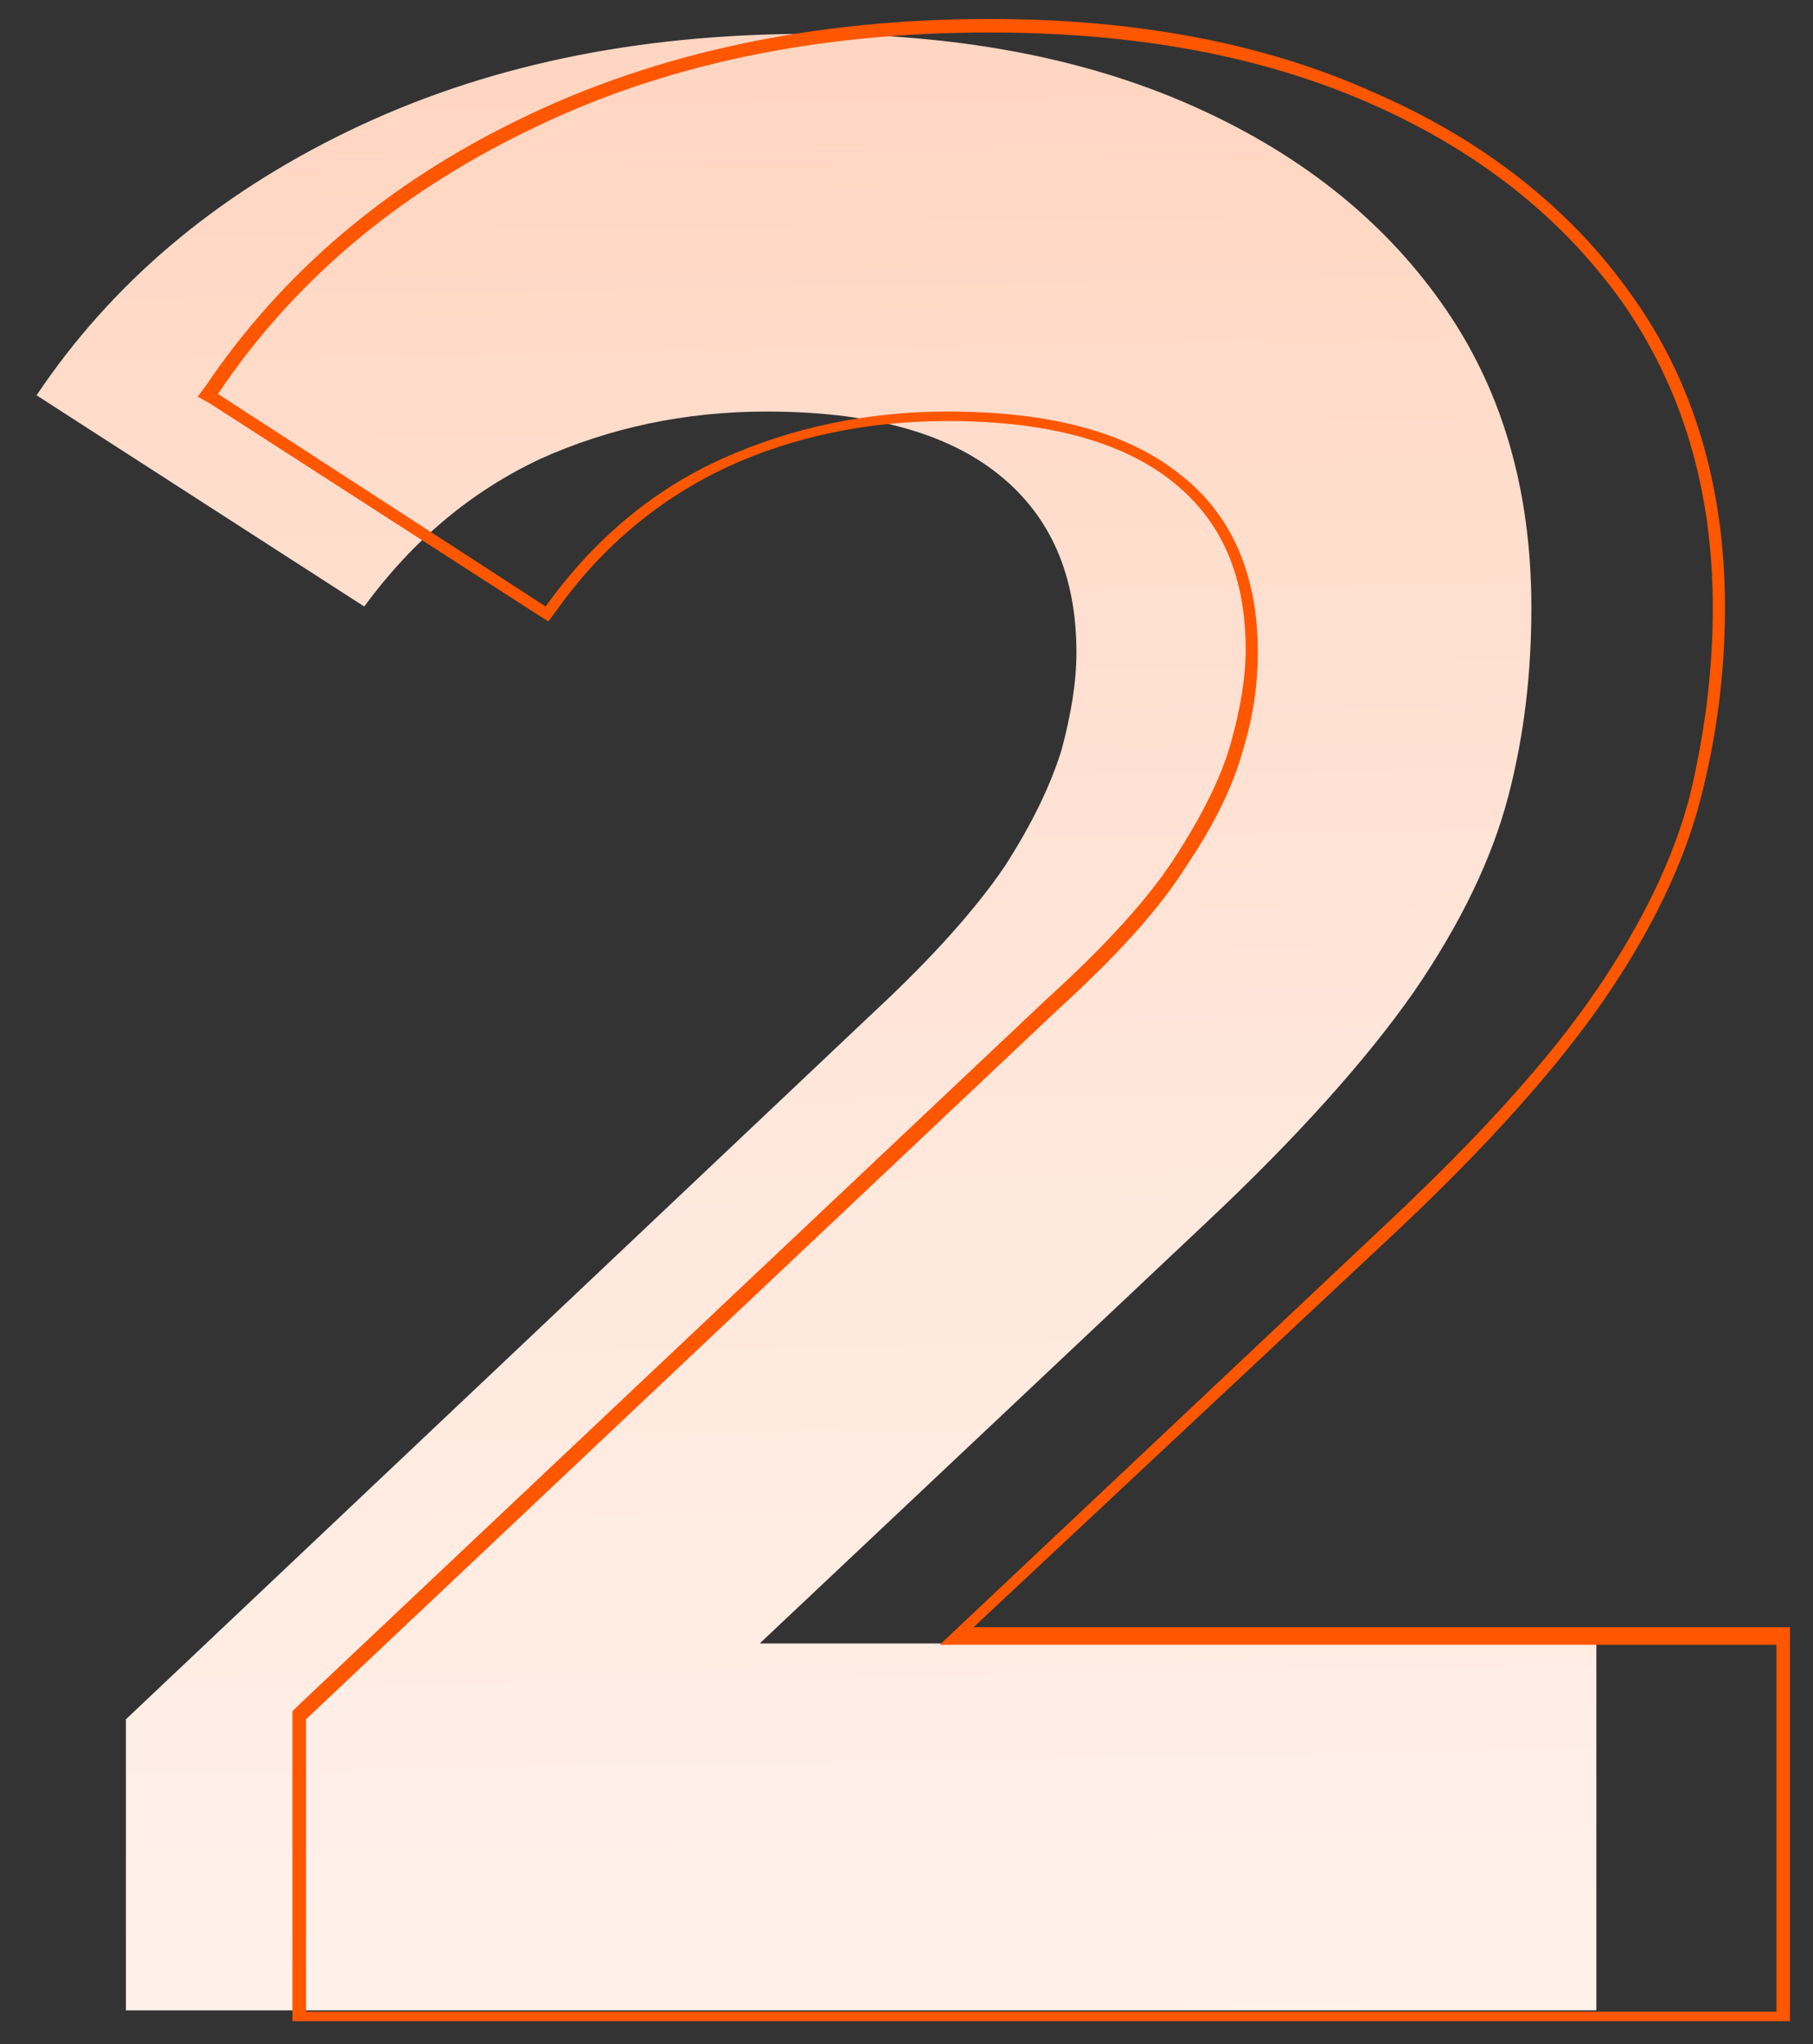 <?xml version="1.0" encoding="UTF-8"?> <svg xmlns="http://www.w3.org/2000/svg" xmlns:xlink="http://www.w3.org/1999/xlink" version="1.1" id="Layer_1" x="0px" y="0px" viewBox="0 0 133.9 151" style="enable-background:new 0 0 133.9 151;" xml:space="preserve"><rect x="0" y="0" width="133.9" height="151" fill="#333333" stroke="none"/> <style type="text/css"> .st0{fill:url(#SVGID_1_);} .st1{fill:#FF5600;} </style> <g> <linearGradient id="SVGID_1_" gradientUnits="userSpaceOnUse" x1="53.242" y1="-345.429" x2="64.536" y2="329.958"> <stop offset="0" style="stop-color:#FF5700"></stop> <stop offset="0.112" style="stop-color:#FF7A35"></stop> <stop offset="0.24" style="stop-color:#FF9D6A"></stop> <stop offset="0.37" style="stop-color:#FFBB97"></stop> <stop offset="0.499" style="stop-color:#FFD3BD"></stop> <stop offset="0.627" style="stop-color:#FFE6DA"></stop> <stop offset="0.754" style="stop-color:#FFF4EE"></stop> <stop offset="0.879" style="stop-color:#FFFCFB"></stop> <stop offset="1" style="stop-color:#FFFFFF"></stop> </linearGradient> <path class="st0" d="M56,121.5l33.1-31.2c6.7-6.3,11.8-12,15.3-17c3.5-5.1,5.8-9.9,7-14.5c1.2-4.6,1.7-9.2,1.7-13.9 c0-8.8-2.2-16.3-6.7-22.6C102,16.1,95.8,11.2,87.8,7.7c-8-3.5-17.3-5.2-28-5.2c-12.9,0-24.2,2.4-34.1,7.2 c-9.9,4.8-17.5,11.3-23,19.5l24.2,15.6c3.6-4.9,7.9-8.5,13-10.9c5.1-2.3,10.7-3.5,16.7-3.5c7.5,0,13.2,1.5,17.1,4.6 c3.9,3.1,5.8,7.5,5.8,13.2c0,2.2-0.4,4.6-1.1,7.2c-0.8,2.6-2.2,5.5-4.2,8.6c-2.1,3.1-5.3,6.7-9.6,10.7L9.3,127v21.5h108.6v-27.1H56 z"></path> <g> <path class="st1" d="M73.1,2.4c10.7,0,20,1.7,28,5.2c8,3.5,14.2,8.4,18.7,14.7c4.4,6.3,6.7,13.8,6.7,22.6c0,4.7-0.6,9.3-1.7,13.9 c-1.2,4.6-3.5,9.4-7,14.5c-3.5,5.1-8.6,10.7-15.3,17l-33.1,31.2h61.8v27.1H22.6V127L78,74.7c4.4-4,7.6-7.5,9.6-10.7 c2.1-3.1,3.5-6,4.2-8.6c0.8-2.6,1.1-5,1.1-7.2c0-5.7-1.9-10.2-5.8-13.2c-3.9-3.1-9.6-4.6-17.1-4.6c-6,0-11.6,1.2-16.7,3.5 c-5.1,2.3-9.5,6-13,10.9L16.1,29.1c5.5-8.2,13.1-14.7,23-19.5C48.9,4.8,60.2,2.4,73.1,2.4 M73.1,1.4c-13,0-24.6,2.5-34.5,7.3 c-10,4.8-17.8,11.5-23.4,19.8l-0.6,0.8l0.9,0.5l24.2,15.6l0.8,0.5l0.6-0.8c3.4-4.8,7.7-8.3,12.6-10.6c5-2.3,10.5-3.4,16.3-3.4 c7.3,0,12.8,1.5,16.5,4.4c3.7,2.9,5.5,7,5.5,12.5c0,2.1-0.4,4.4-1.1,6.9c-0.7,2.5-2.1,5.3-4.1,8.4c-2,3.1-5.2,6.6-9.5,10.5 l-55.4,52.3l-0.3,0.3v0.4v21.5v1h1h108.6h1v-1v-27.1v-1h-1H71.9L103.1,91c6.7-6.3,11.9-12.1,15.4-17.2c3.5-5.1,5.9-10.1,7.1-14.8 c1.2-4.6,1.8-9.4,1.8-14.1c0-8.9-2.3-16.7-6.9-23.1c-4.5-6.4-11-11.5-19.1-15C93.4,3.2,83.9,1.4,73.1,1.4L73.1,1.4z"></path> </g> </g> </svg> 